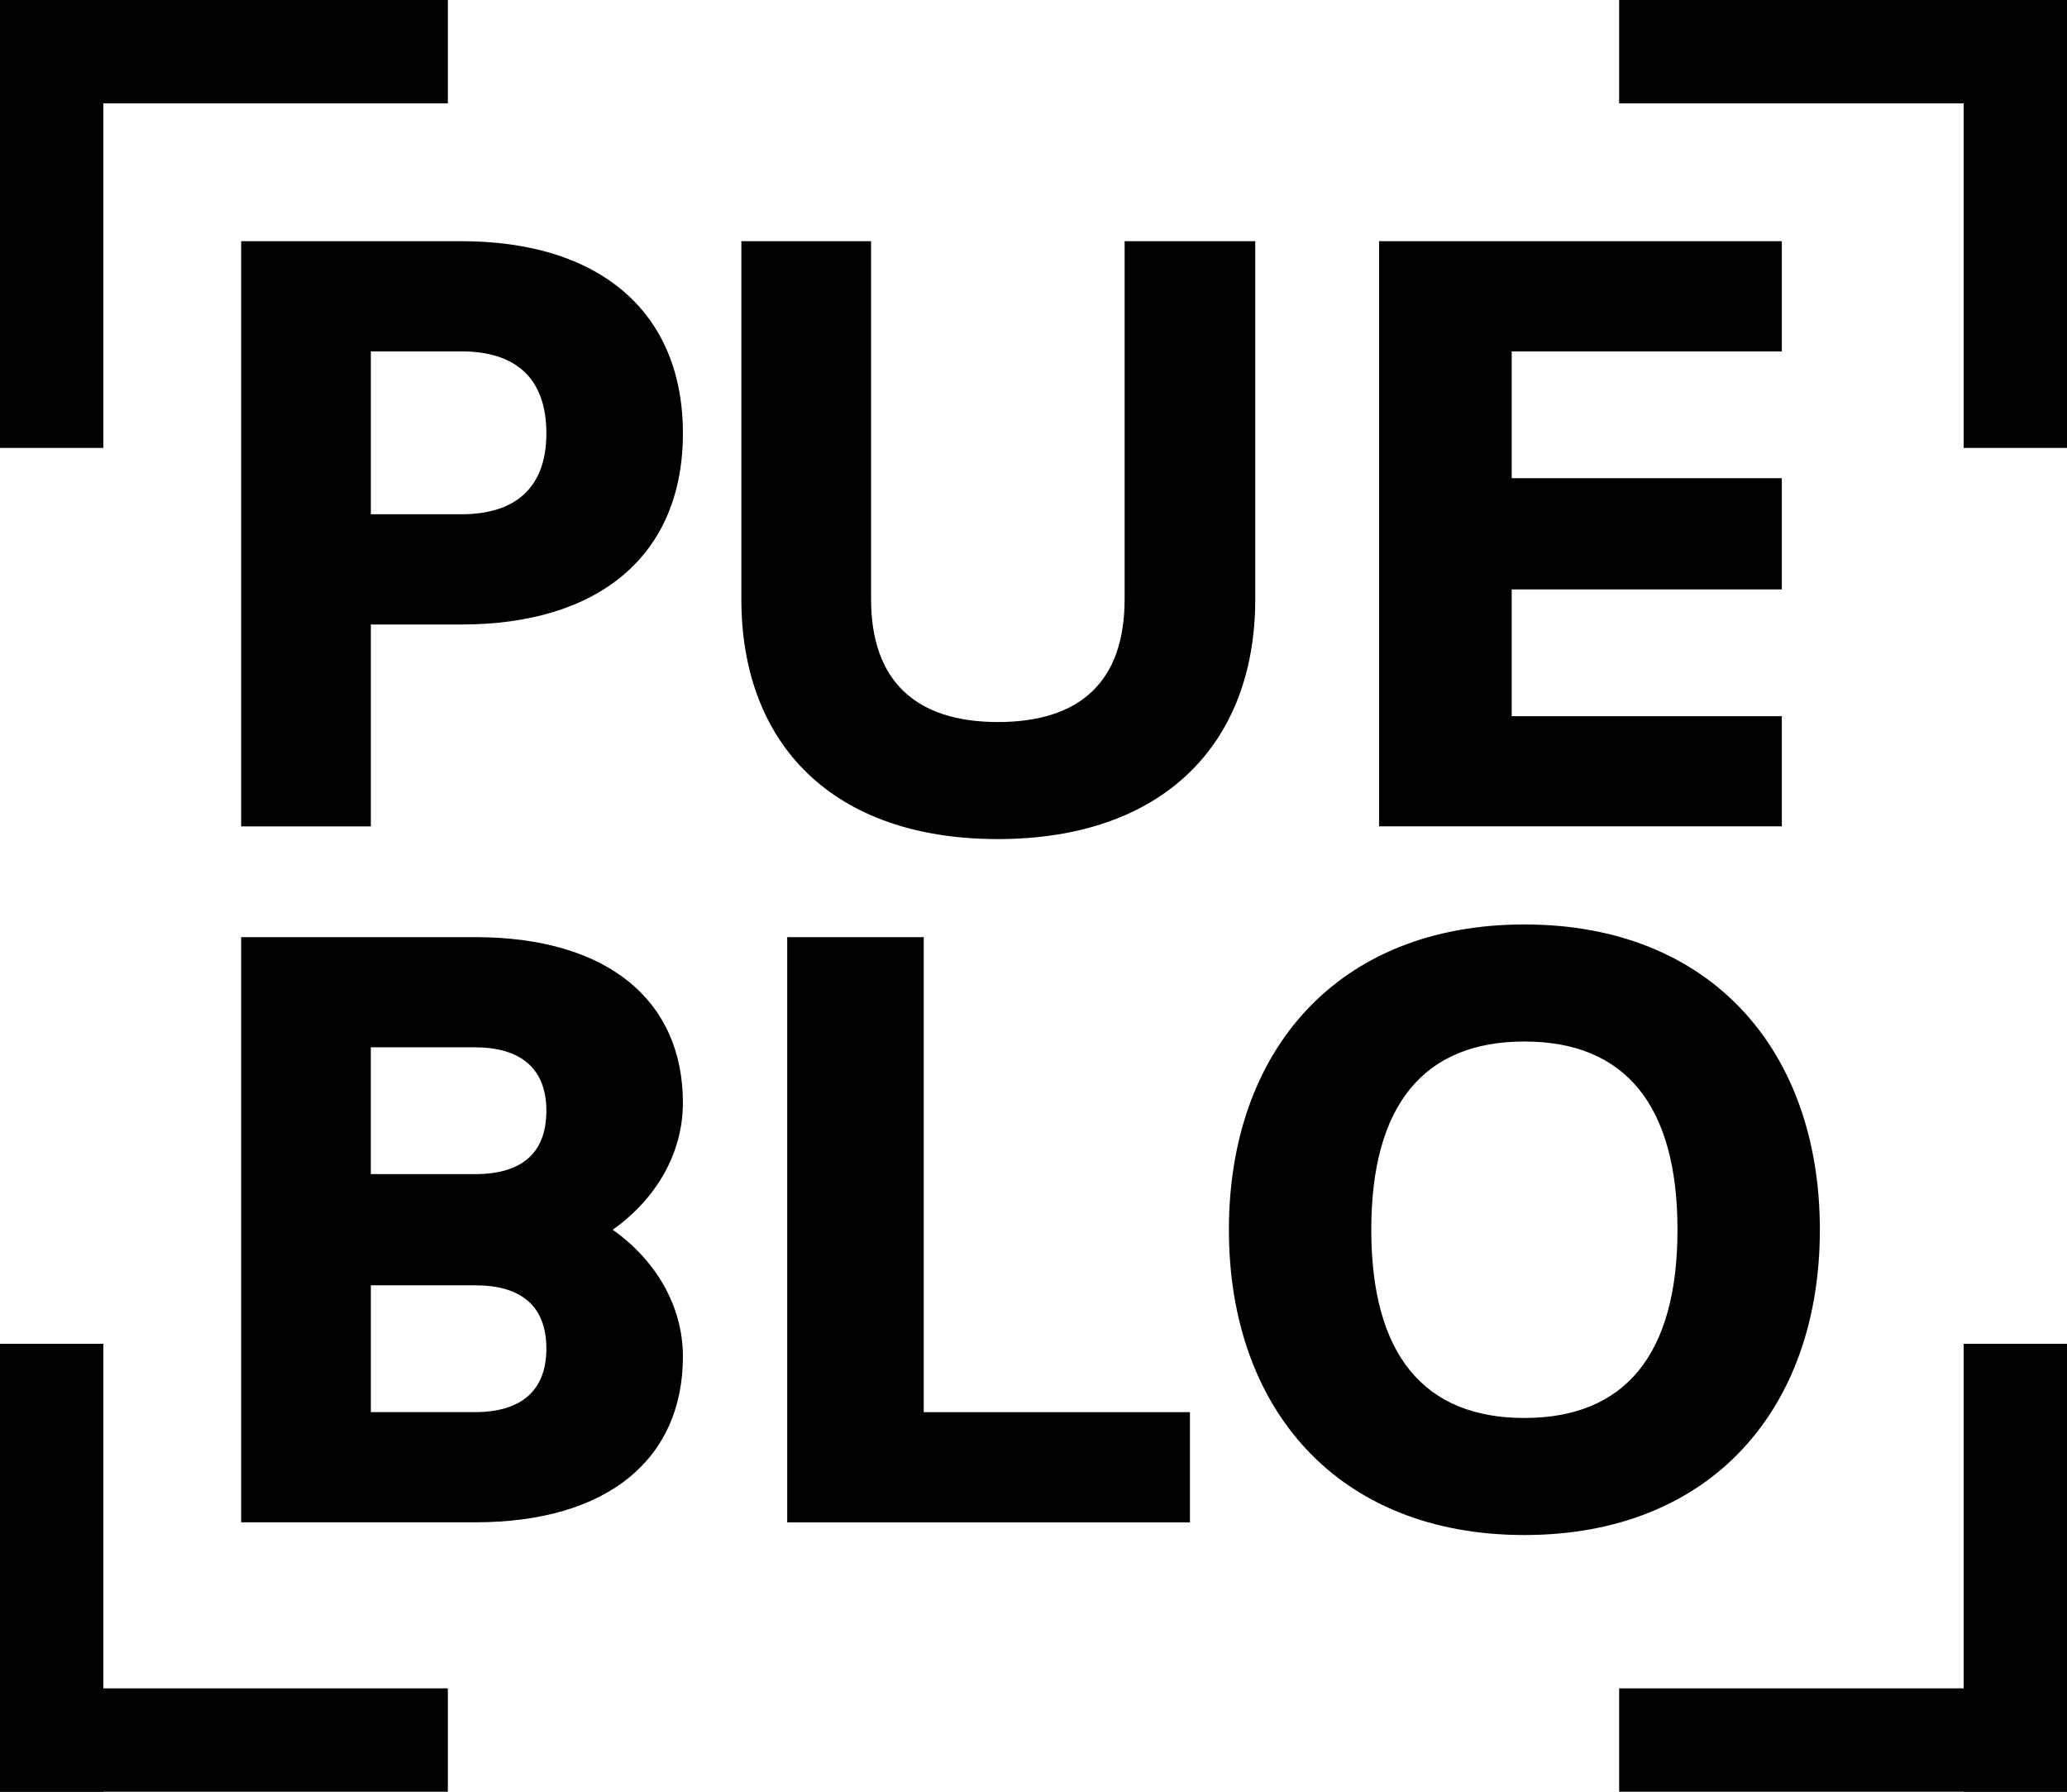 <svg xmlns="http://www.w3.org/2000/svg" width="60" height="52" viewBox="0 0 60 52">
    <g fill="#000" fill-rule="evenodd">
        <path d="M0 13L3 13 3 0 0 0z"/>
        <path d="M0 3L13 3 13 0 0 0zM47 3L60 3 60 0 47 0z"/>
        <path d="M57 13L60 13 60 0 57 0zM0 52L13 52 13 49 0 49z"/>
        <path d="M0 52L3 52 3 39 0 39zM57 52L60 52 60 39 57 39z"/>
        <path d="M47 52L60 52 60 49 47 49zM13.397 10.198h-2.632v4.727h2.632c1.558 0 2.463-.764 2.463-2.349 0-1.613-.905-2.378-2.463-2.378m0 7.926h-2.632v5.86H7V7h6.397c3.991 0 6.426 2.037 6.426 5.576 0 3.54-2.435 5.548-6.426 5.548M28.964 24.352c-4.784 0-7.444-2.746-7.444-6.964V7h3.765v10.388c0 2.378 1.302 3.567 3.68 3.567 2.405 0 3.68-1.19 3.68-3.567V7h3.792v10.388c0 4.218-2.689 6.964-7.473 6.964M40.031 23.983L40.031 7 51.722 7 51.722 10.198 43.881 10.198 43.881 13.878 51.722 13.878 51.722 17.105 43.881 17.105 43.881 20.785 51.722 20.785 51.722 23.983zM13.793 37.303h-3.028v3.68h3.028c1.33 0 2.067-.622 2.067-1.84 0-1.245-.736-1.84-2.066-1.84m0-6.907h-3.03v3.68h3.03c1.33 0 2.066-.594 2.066-1.839 0-1.218-.736-1.84-2.066-1.84m0 13.784H7V27.198h6.793c3.85 0 6.03 1.84 6.03 4.812 0 1.472-.794 2.802-2.038 3.68 1.244.877 2.038 2.208 2.038 3.68 0 2.972-2.18 4.811-6.03 4.811M22.851 44.182L22.851 27.198 26.814 27.198 26.814 40.984 34.541 40.984 34.541 44.182zM44.25 30.227c-2.917 0-4.445 1.84-4.445 5.463s1.528 5.463 4.444 5.463 4.444-1.84 4.444-5.463-1.527-5.463-4.443-5.463m0 14.323c-5.436 0-8.578-3.68-8.578-8.86s3.143-8.86 8.578-8.86c5.434 0 8.576 3.68 8.576 8.86s-3.142 8.86-8.577 8.86"/>
    </g>
</svg>
